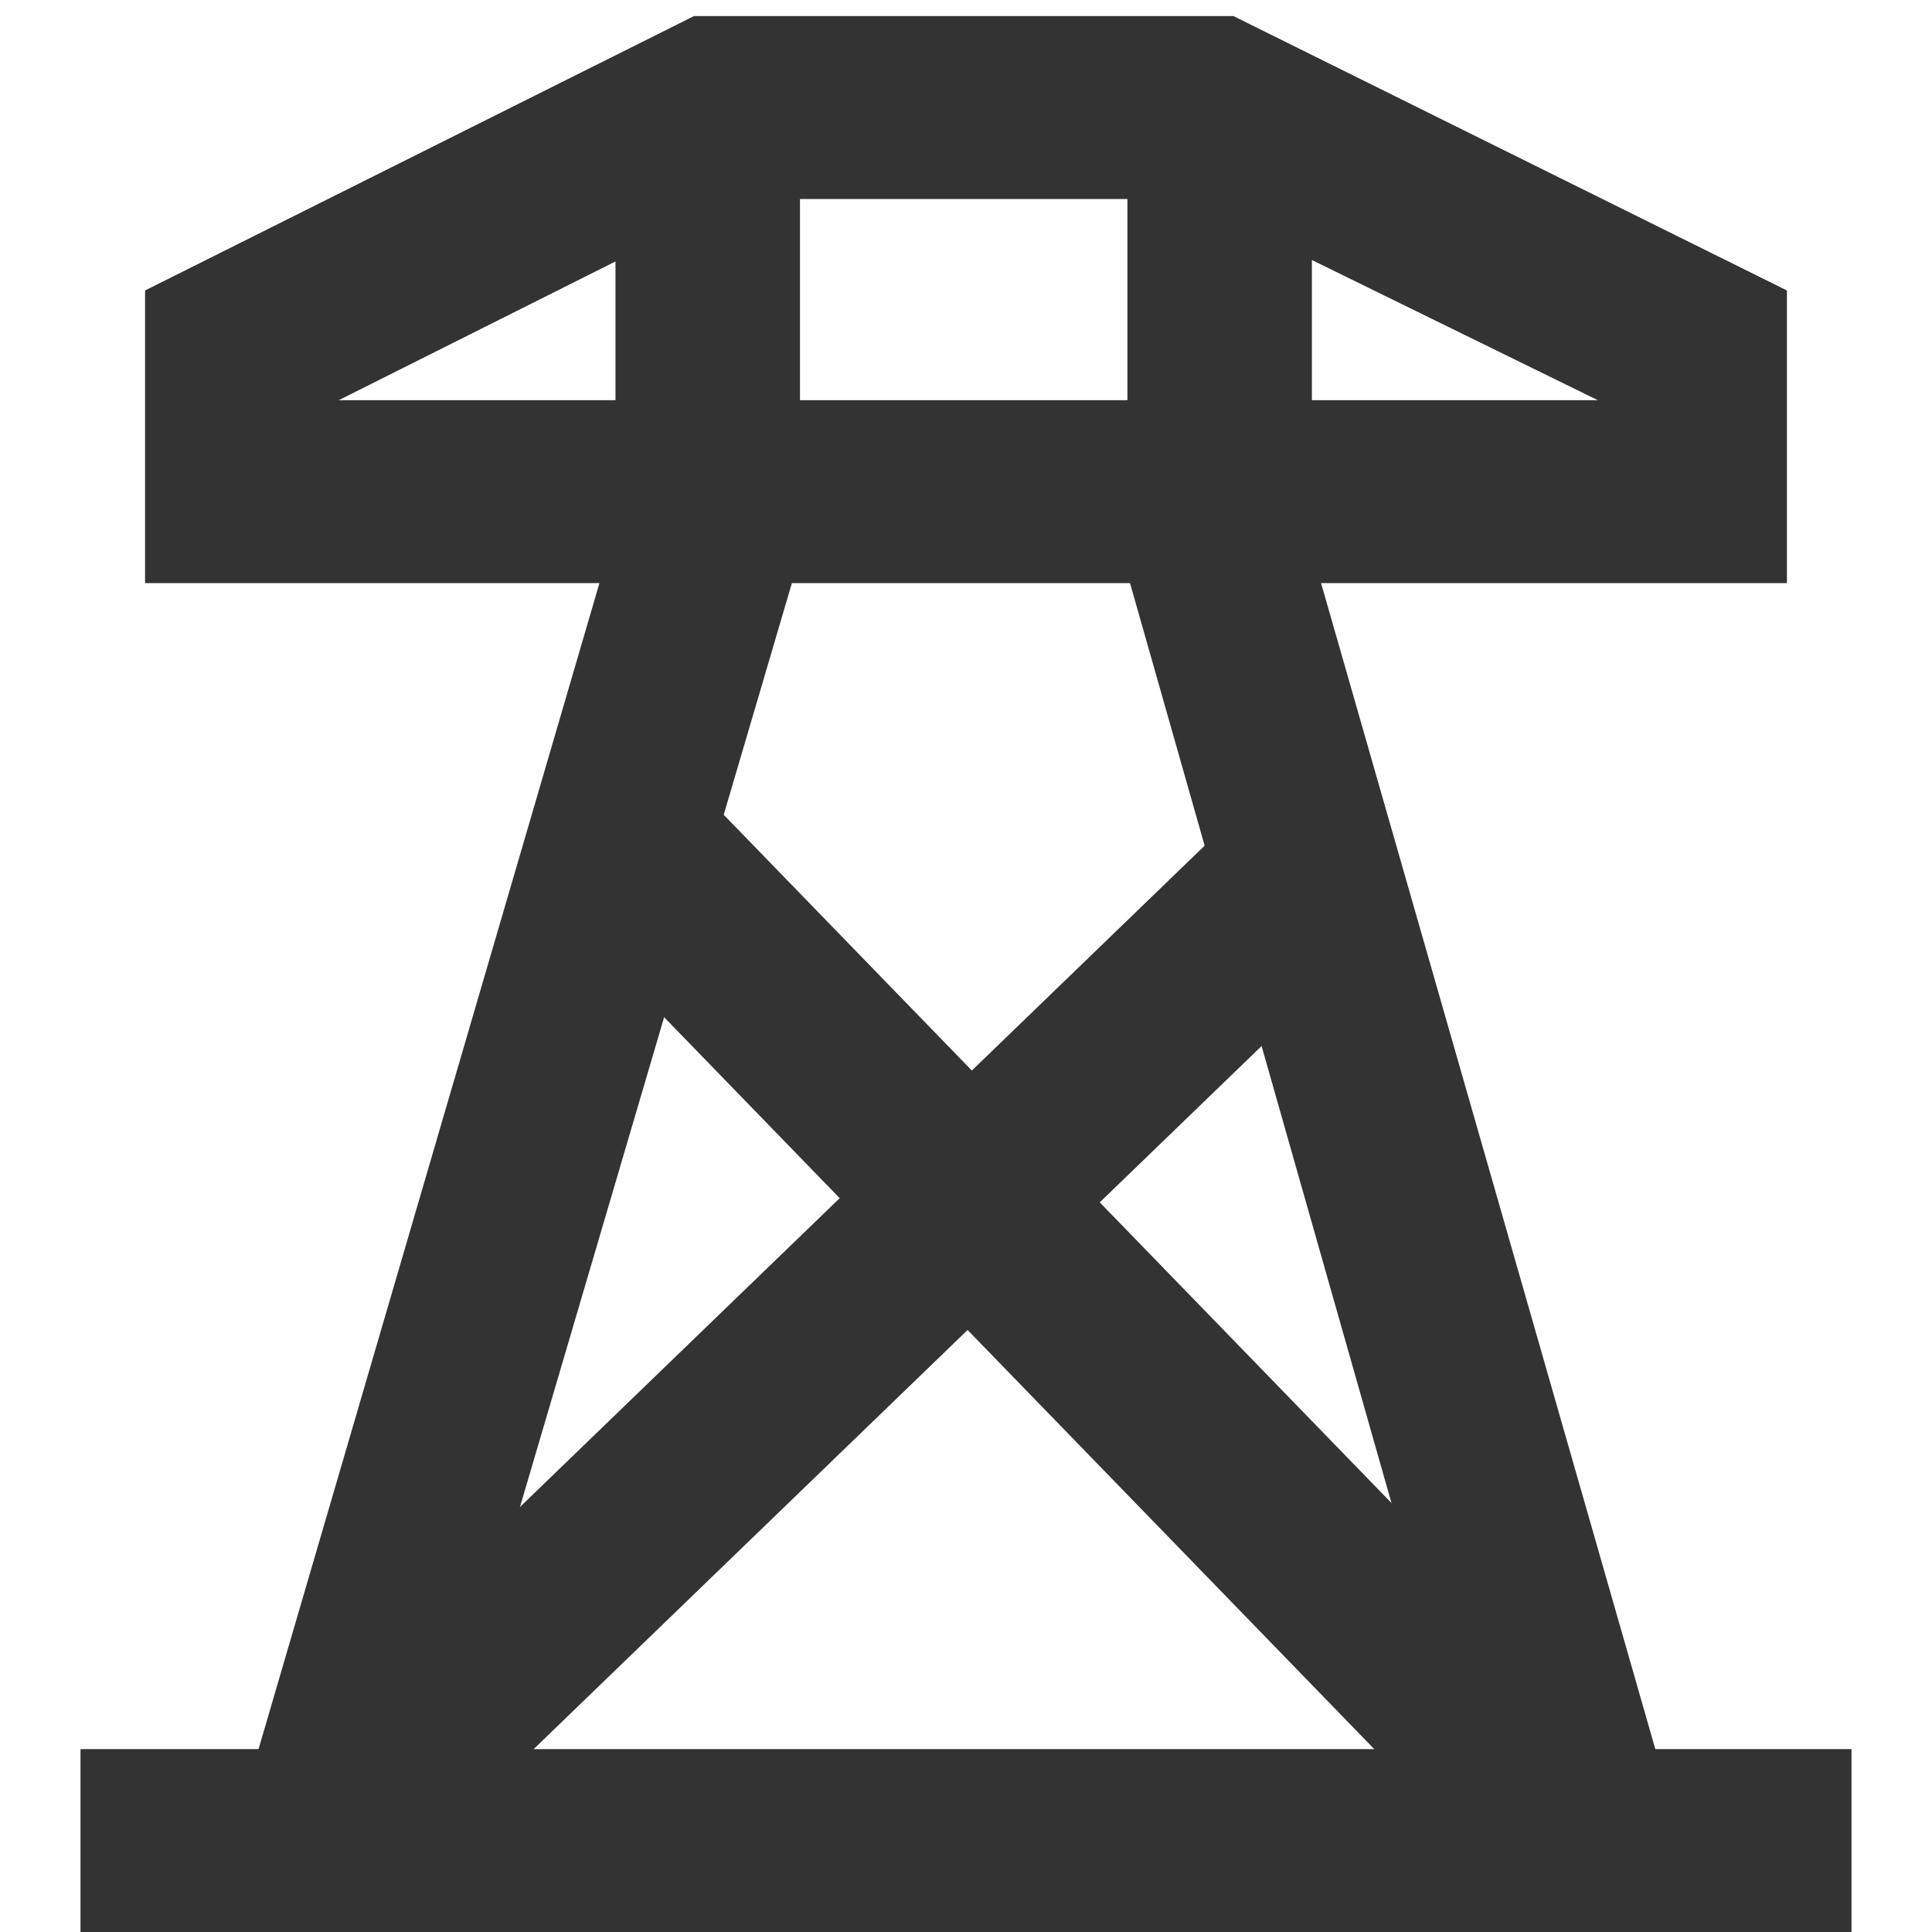 <svg width="120" height="120" viewBox="0 0 120 120" fill="none" xmlns="http://www.w3.org/2000/svg">
<mask id="mask0_4154_11603" style="mask-type:alpha" maskUnits="userSpaceOnUse" x="0" y="0" width="120" height="120">
<rect width="120" height="120" fill="#D9D9D9"/>
</mask>
<g mask="url(#mask0_4154_11603)">
</g>
<g clip-path="url(#clip0_4154_11603)">
<path d="M110.989 36.217H9.01V18.041L43.099 1H76.614L110.989 18.041V36.217ZM21.041 24.857H99.245L73.75 12.36H45.963L21.041 24.857Z" fill="#333333"/>
<path d="M26.198 114.32L15.312 111.196L38.229 32.809V5.544H49.688V34.513L26.198 114.32Z" fill="#333333"/>
<path d="M115 108.64H5V120H115V108.64Z" fill="#333333"/>
<path d="M93.516 118.296L70.026 35.649V9.52H81.484V34.229L104.687 115.172L93.516 118.296Z" fill="#333333"/>
<path d="M42.889 48.483L34.631 56.36L94.212 117.765L102.47 109.889L42.889 48.483Z" fill="#333333"/>
<path d="M77.704 49.744L16.763 108.604L24.758 116.742L85.7 57.882L77.704 49.744Z" fill="#333333"/>
</g>
<defs>
<clipPath id="clip0_4154_11603">
<rect width="110" height="119" fill="white" transform="translate(5 1)"/>
</clipPath>
</defs>
</svg>
